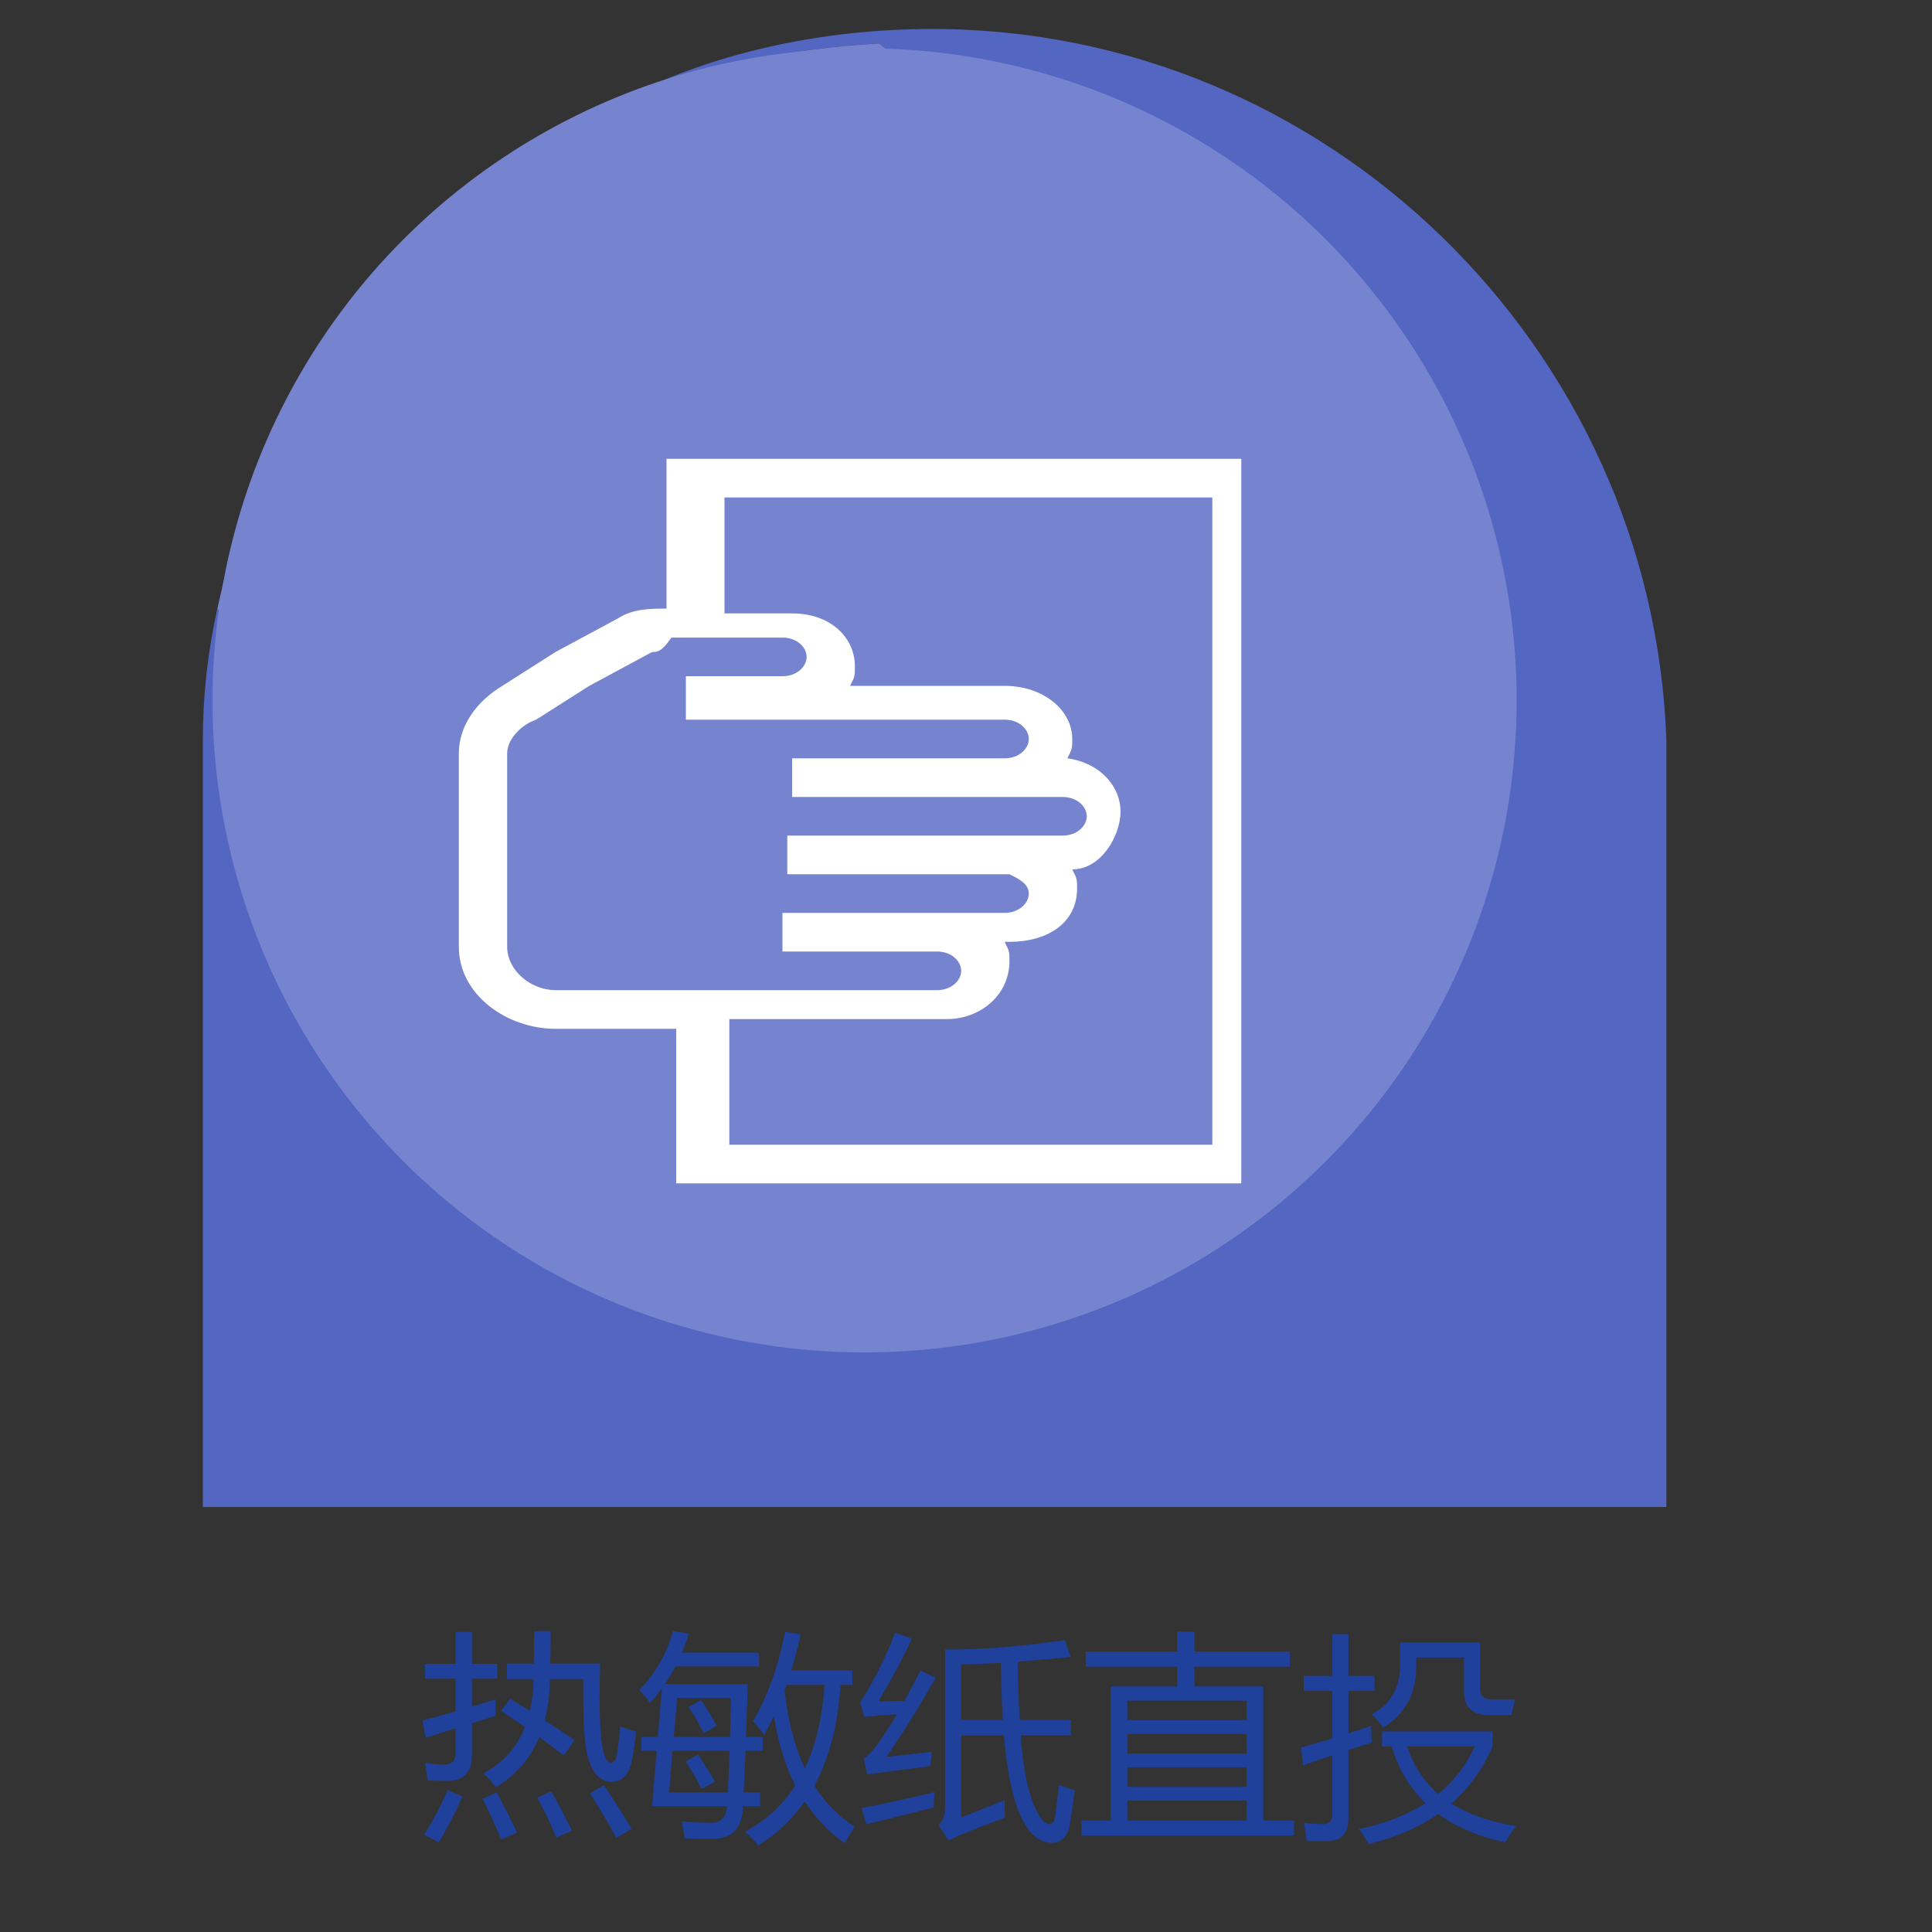 <?xml version="1.0" encoding="utf-8"?>
<!-- Generator: Adobe Illustrator 15.0.0, SVG Export Plug-In . SVG Version: 6.00 Build 0)  -->
<!DOCTYPE svg PUBLIC "-//W3C//DTD SVG 1.1//EN" "http://www.w3.org/Graphics/SVG/1.1/DTD/svg11.dtd">
<svg version="1.1" id="图层_1" xmlns="http://www.w3.org/2000/svg" xmlns:xlink="http://www.w3.org/1999/xlink" x="0px" y="0px"
	 width="140.309px" height="140.311px" viewBox="0 0 140.309 140.311" enable-background="new 0 0 140.309 140.311"
	 xml:space="preserve">
<rect x="0" y="0" width="140.309" height="140.311" fill="#333333" stroke="none"/>
<path fill="#5366C2" d="M121.017,53.669C119.965,25.256,96.463,2.104,67.699,2.104c-8.068,0-16.136,1.754-22.8,5.262
	c5.963-2.455,12.277-3.858,18.942-4.209c8.769,6.665,14.031,17.89,12.628,29.815c-2.105,17.89-18.241,30.167-36.13,28.063
	c-10.874-1.403-19.644-8.067-24.554-16.837c-0.702,3.156-1.052,6.313-1.052,9.471l0,0v1.754v54.02h106.285v-54.02V53.669
	L121.017,53.669z"/>
<path fill="#7684CF" d="M40.339,61.035c17.89,2.104,34.025-10.523,36.13-28.063c1.402-11.926-3.859-23.15-12.628-29.815
	c-6.665,0.351-12.979,1.754-18.942,4.209c-14.732,7.016-25.606,20.696-29.114,36.832C20.695,52.968,29.465,59.632,40.339,61.035z"/>
<circle fill="#7684CF" cx="62.789" cy="50.863" r="47.355"/>
<g>
	<path fill="#1F409B" d="M30.68,124.942c0.813-0.208,1.614-0.424,2.406-0.648v-2.383h-2.219v-1.078h2.219v-2.313h1.188v2.313h1.844
		v1.078h-1.844v2.039c0.573-0.177,1.141-0.356,1.703-0.539c0,0.479,0.01,0.875,0.031,1.188c-0.058,0.021-0.636,0.203-1.734,0.547
		v2.297c0,1.261-0.589,1.891-1.766,1.891c-0.448,0-0.933-0.01-1.453-0.031c-0.042-0.354-0.104-0.781-0.188-1.281
		c0.51,0.084,0.974,0.125,1.391,0.125c0.552,0,0.828-0.281,0.828-0.844v-1.789c-0.625,0.198-1.349,0.425-2.172,0.68L30.68,124.942z
		 M32.493,130.005l1.094,0.469c-0.469,1.073-1.042,2.183-1.719,3.328c-0.313-0.177-0.672-0.359-1.078-0.547
		C31.508,132.13,32.076,131.047,32.493,130.005z M35.04,130.63l1.031-0.453c0.479,0.875,0.974,1.844,1.484,2.906l-1.156,0.5
		C35.951,132.51,35.498,131.526,35.04,130.63z M36.383,124.255l0.672-0.891c0.479,0.292,0.956,0.586,1.43,0.883
		c0.161-0.703,0.247-1.471,0.258-2.305h-1.922v-1.125h1.945c0.021-0.864,0.028-1.65,0.023-2.359h1.203
		c0,0.678-0.011,1.464-0.031,2.359h3.625c-0.094,3.084-0.026,5.172,0.203,6.266c0.135,0.615,0.333,0.922,0.594,0.922
		c0.208,0,0.344-0.177,0.406-0.531c0.094-0.51,0.177-1.208,0.25-2.094c0.396,0.146,0.781,0.271,1.156,0.375
		c-0.104,0.928-0.214,1.662-0.328,2.203c-0.219,0.959-0.703,1.438-1.453,1.438c-0.896,0-1.5-0.724-1.813-2.172
		c-0.188-0.969-0.266-2.729-0.234-5.281h-2.43c-0.016,1.089-0.141,2.086-0.375,2.992c0.734,0.475,1.456,0.956,2.164,1.445
		l-0.781,1.109c-0.615-0.474-1.208-0.919-1.781-1.336c-0.651,1.558-1.698,2.769-3.141,3.633c-0.261-0.322-0.563-0.661-0.906-1.016
		c1.422-0.75,2.424-1.867,3.008-3.352C37.521,124.997,36.94,124.609,36.383,124.255z M39.008,130.552l1.031-0.453
		c0.531,0.928,1.031,1.88,1.5,2.859l-1.141,0.484C40.003,132.463,39.54,131.5,39.008,130.552z M42.852,130.239l1-0.594
		c0.677,1,1.349,2.058,2.016,3.172l-1.109,0.656C44.206,132.442,43.571,131.364,42.852,130.239z"/>
	<path fill="#1F409B" d="M46.571,126.145h1.203l0.297-3.531c-0.266,0.375-0.552,0.729-0.859,1.063
		c-0.25-0.364-0.511-0.677-0.781-0.938c1.146-1.166,1.963-2.599,2.453-4.297l1.141,0.203c-0.151,0.479-0.32,0.938-0.508,1.375h5.602
		v1h-6.063c-0.234,0.448-0.49,0.875-0.766,1.281h6.016c-0.047,1.412-0.091,2.693-0.133,3.844h1.227v1h-1.258
		c-0.047,1.178-0.091,2.188-0.133,3.031h1.203v1h-1.25c-0.052,1.573-0.766,2.359-2.141,2.359c-0.802,0-1.505-0.011-2.109-0.031
		c-0.042-0.427-0.115-0.839-0.219-1.234c0.739,0.073,1.453,0.109,2.141,0.109c0.719,0,1.106-0.401,1.164-1.203h-5.445l0.336-4.031
		h-1.117V126.145z M52.985,127.145h-4.141l-0.258,3.031h4.273C52.907,129.229,52.948,128.219,52.985,127.145z M49.18,123.302
		l-0.25,2.844h4.086c0.026-0.906,0.049-1.854,0.07-2.844H49.18z M49.79,127.927l0.906-0.5c0.458,0.678,0.864,1.334,1.219,1.969
		l-0.969,0.516C50.612,129.234,50.227,128.573,49.79,127.927z M50.008,123.973l0.906-0.516c0.427,0.646,0.807,1.271,1.141,1.875
		l-0.953,0.531C50.737,125.135,50.373,124.505,50.008,123.973z M57.008,118.505l1.141,0.188c-0.203,0.912-0.43,1.781-0.68,2.609
		h4.43v1.063h-0.852c-0.193,2.891-0.828,5.334-1.906,7.328c0.781,1.229,1.758,2.219,2.93,2.969
		c-0.271,0.427-0.516,0.828-0.734,1.203c-1.151-0.833-2.117-1.844-2.898-3.031c-0.896,1.286-2.019,2.349-3.367,3.188
		c-0.198-0.25-0.521-0.583-0.969-1c1.516-0.808,2.734-1.924,3.656-3.352c-0.745-1.458-1.263-3.143-1.555-5.055
		c-0.224,0.484-0.461,0.948-0.711,1.391c-0.167-0.281-0.438-0.614-0.813-1C55.763,123.151,56.54,120.984,57.008,118.505z
		 M59.875,122.364h-2.758c-0.047,0.131-0.091,0.256-0.133,0.375c0.229,2.209,0.719,4.104,1.469,5.688
		C59.25,126.75,59.724,124.729,59.875,122.364z"/>
	<path fill="#1F409B" d="M64.383,127.583c1.229-0.114,2.328-0.239,3.297-0.375c-0.042,0.448-0.083,0.803-0.125,1.063
		c-1.386,0.167-2.912,0.365-4.578,0.594l-0.25-1.141c0.563-0.369,1.364-1.445,2.406-3.227c-0.969,0.063-1.755,0.123-2.359,0.18
		l-0.313-1.031c0.989-1.531,1.838-3.224,2.547-5.078l1.219,0.438c-0.729,1.553-1.542,3.068-2.438,4.547
		c0.401,0,1.034-0.01,1.898-0.031c0.359-0.661,0.747-1.396,1.164-2.203l1.109,0.516C66.784,123.917,65.591,125.833,64.383,127.583z
		 M62.571,131.302c1.729-0.322,3.495-0.708,5.297-1.156c-0.042,0.542-0.063,0.917-0.063,1.125c-1.636,0.406-3.266,0.813-4.891,1.219
		L62.571,131.302z M68.633,119.786c2.416,0.031,5.317-0.192,8.703-0.672l0.422,1.219c-1.354,0.141-2.636,0.256-3.844,0.344
		c0.021,1.631,0.067,3.042,0.141,4.234h3.719v1.125h-3.641c0.208,3.026,0.729,5.068,1.563,6.125c0.188,0.208,0.354,0.313,0.5,0.313
		c0.229,0,0.369-0.167,0.422-0.5c0.094-0.666,0.188-1.447,0.281-2.344c0.479,0.178,0.864,0.308,1.156,0.391
		c-0.125,0.99-0.25,1.839-0.375,2.547c-0.178,0.844-0.6,1.266-1.266,1.266c-0.75,0-1.381-0.406-1.891-1.219
		c-0.808-1.208-1.344-3.4-1.609-6.578h-3.109v5.938c0.75-0.271,1.802-0.688,3.156-1.25c0,0.511,0.005,0.943,0.016,1.297
		c-1.198,0.417-2.381,0.875-3.547,1.375c-0.125,0.063-0.302,0.156-0.531,0.281l-0.734-1.125c0.313-0.344,0.469-0.76,0.469-1.25
		V119.786z M69.805,120.88v4.031h3.031c-0.084-1.229-0.136-2.611-0.156-4.148C71.665,120.82,70.706,120.859,69.805,120.88z"/>
	<path fill="#1F409B" d="M78.54,132.208h2.125v-9.734h4.828v-1.438h-6.641v-1.094h6.641v-1.438h1.25v1.438h6.938v1.094h-6.938v1.438
		h5v9.734h2.234v1.094H78.54V132.208z M90.54,123.505h-8.672v1.422h8.672V123.505z M81.868,127.348h8.672v-1.422h-8.672V127.348z
		 M81.868,129.77h8.672v-1.422h-8.672V129.77z M81.868,132.208h8.672v-1.438h-8.672V132.208z"/>
	<path fill="#1F409B" d="M94.477,126.911c0.729-0.197,1.489-0.419,2.281-0.664v-3.445H94.68v-1.094h2.078v-3.031h1.172v3.031h1.891
		v1.094H97.93v3.078c0.536-0.172,1.088-0.354,1.656-0.547c-0.011,0.334,0,0.74,0.031,1.219c-0.568,0.178-1.131,0.357-1.688,0.539
		v4.914c0,1.136-0.506,1.703-1.516,1.703h-1.516c-0.042-0.364-0.109-0.808-0.203-1.328c0.583,0.063,1.057,0.094,1.422,0.094
		c0.427,0,0.641-0.25,0.641-0.75v-4.25c-0.714,0.24-1.422,0.484-2.125,0.734L94.477,126.911z M100.368,126.833v-1.094h8.031v1.078
		c-0.709,1.651-1.706,3.039-2.992,4.164c1.244,0.781,2.81,1.325,4.695,1.633c-0.292,0.386-0.553,0.781-0.781,1.188
		c-1.948-0.427-3.573-1.117-4.875-2.07c-1.406,0.984-3.094,1.716-5.063,2.195c-0.229-0.427-0.459-0.792-0.688-1.094
		c1.891-0.396,3.5-1.023,4.828-1.883c-1.146-1.099-1.964-2.471-2.453-4.117H100.368z M108.29,123.411h1.75
		c-0.104,0.375-0.193,0.756-0.266,1.141h-1.656c-1.198,0-1.797-0.572-1.797-1.719v-2.453h-3.469v0.578
		c0.01,2.011-0.787,3.511-2.391,4.5c-0.261-0.344-0.542-0.661-0.844-0.953c1.375-0.75,2.063-1.932,2.063-3.547v-1.672h5.813v3.375
		C107.493,123.161,107.758,123.411,108.29,123.411z M107.102,126.833h-4.898c0.438,1.386,1.188,2.534,2.25,3.445
		C105.594,129.346,106.477,128.198,107.102,126.833z"/>
</g>
<g>
	<g>
		<path fill="#FFFFFF" d="M49.108,85.94V74.716h-8.77c-3.508,0-7.016-2.456-7.016-5.964V54.72c0-2.104,1.403-3.858,3.157-4.91
			l3.858-2.456l4.56-2.455c1.052-0.701,2.456-0.701,3.508-0.701V33.324h41.742V85.94H49.108z M52.616,83.134h35.428V36.13H52.616
			v8.419h4.911c2.806,0,4.56,1.754,4.56,3.858c0,0.701,0,0.701-0.351,1.403h11.225c2.806,0,4.91,1.754,4.91,3.858
			c0,0.701,0,0.701-0.351,1.403c2.456,0.351,3.858,2.104,3.858,3.858s-1.402,4.209-3.508,4.209c0.352,0.702,0.352,0.702,0.352,1.403
			c0,2.455-2.105,3.858-4.912,3.858h-0.35c0.35,0.701,0.35,0.701,0.35,1.403c0,2.455-2.104,4.209-4.56,4.209H52.967v9.12H52.616z
			 M47.354,47.354l-4.56,2.456l-3.859,2.455c-1.052,0.351-2.104,1.403-2.104,2.455v14.031c0,1.754,1.754,3.157,3.508,3.157H68.05
			c1.052,0,1.754-0.701,1.754-1.403c0-0.701-0.702-1.403-1.754-1.403H56.825v-2.806h16.136c1.052,0,1.754-0.702,1.754-1.403
			s-0.702-1.052-1.404-1.403H57.176v-2.806H77.17c1.053,0,1.754-0.702,1.754-1.403s-0.701-1.403-1.754-1.403H57.527v-2.806h15.435
			c1.052,0,1.754-0.702,1.754-1.403s-0.702-1.403-1.754-1.403H52.265l0,0H49.81v-3.157h7.015c1.052,0,1.754-0.701,1.754-1.402
			c0-0.702-0.702-1.403-1.754-1.403h-8.068C48.056,47.354,47.705,47.354,47.354,47.354L47.354,47.354z"/>
	</g>
</g>
</svg>
